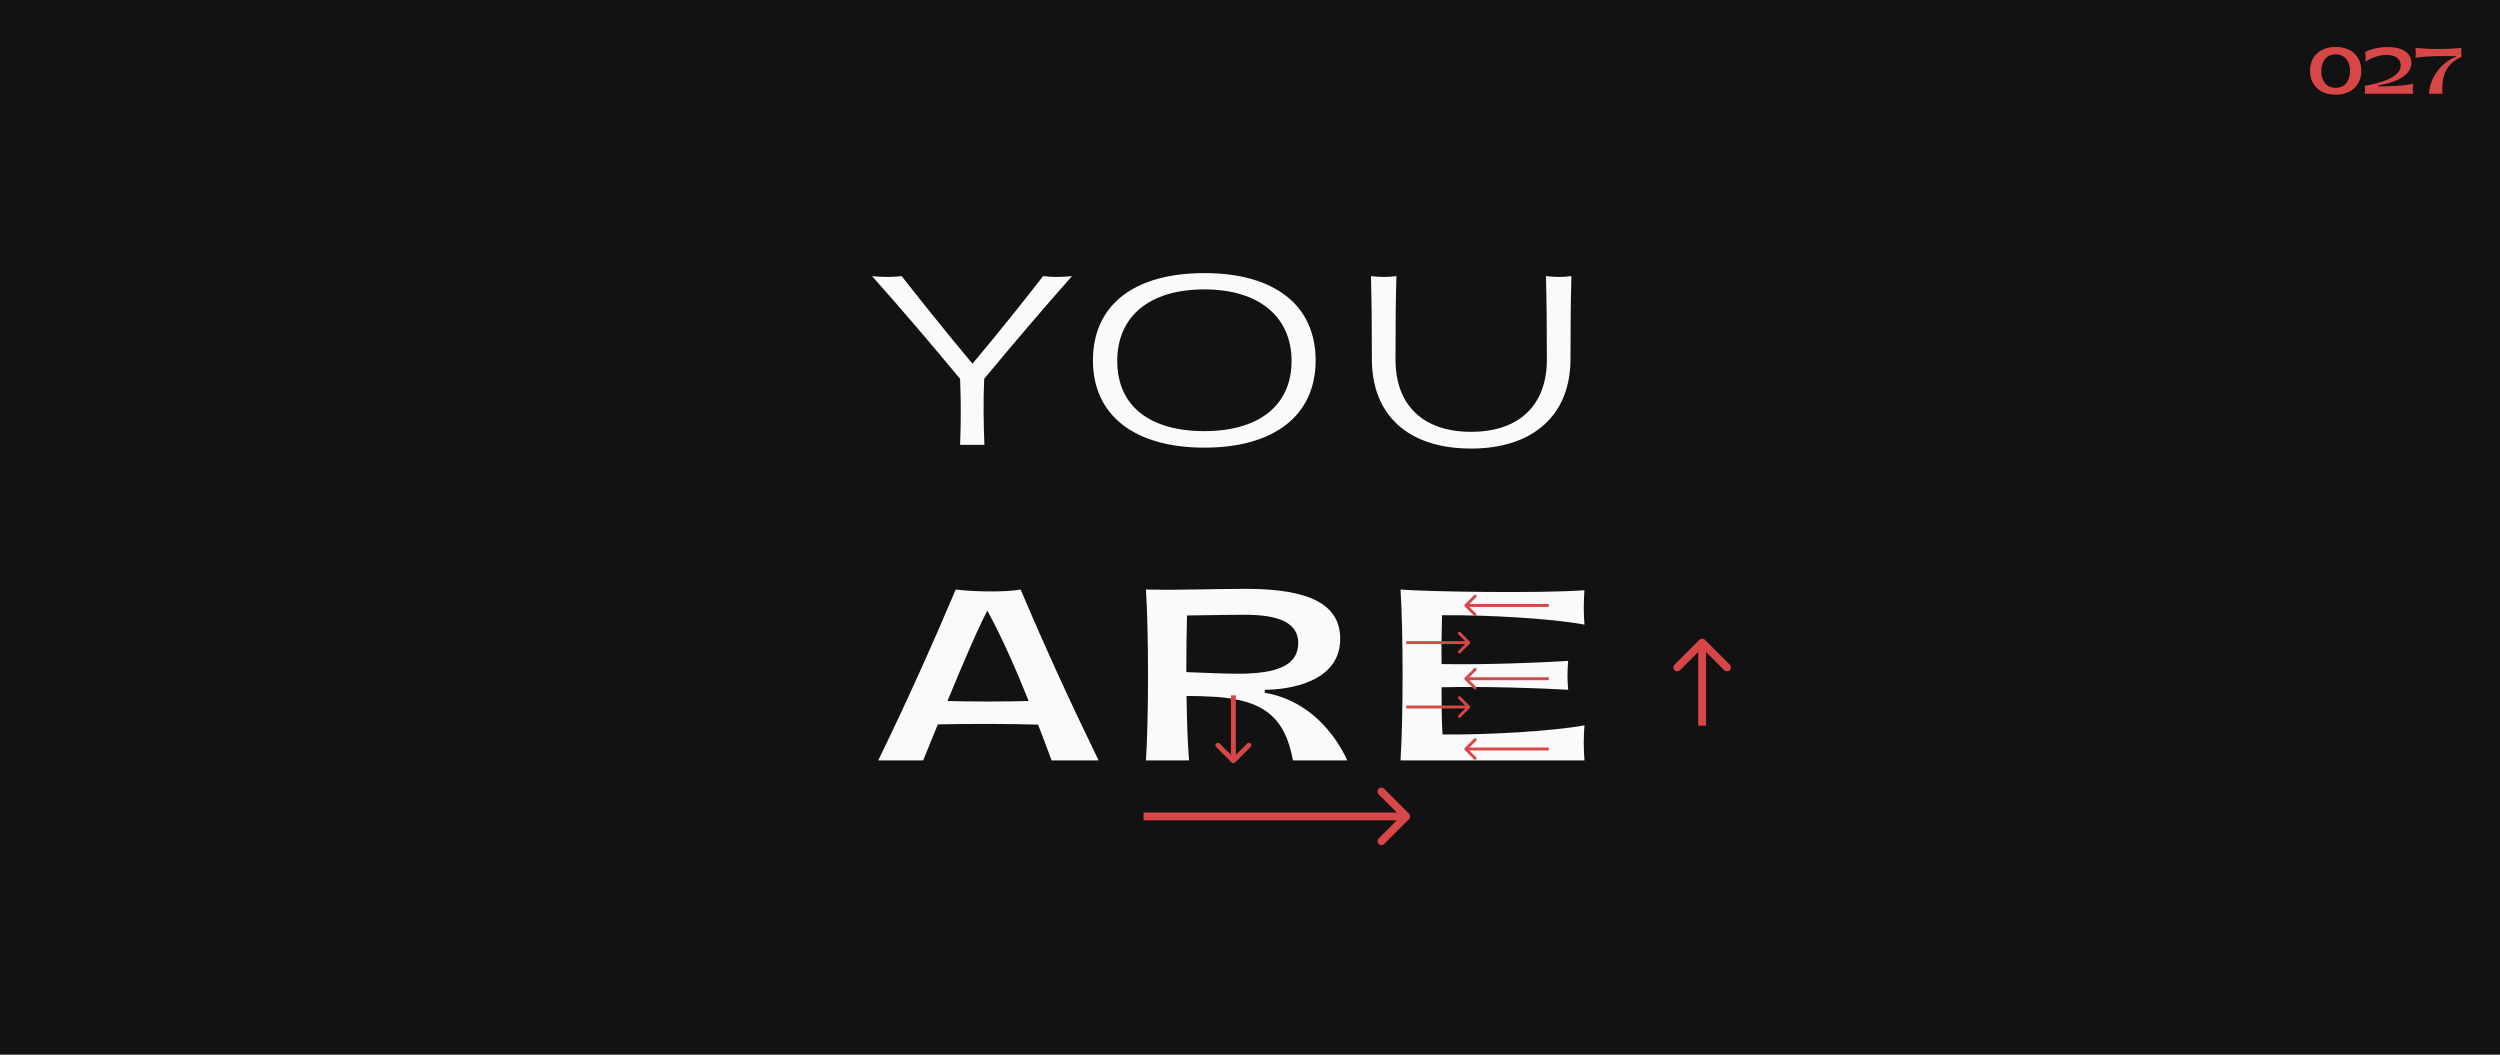 <svg width="2560" height="1080" viewBox="0 0 2560 1080" fill="none" xmlns="http://www.w3.org/2000/svg">
<rect width="2560" height="1080" fill="#121212"/>
<path d="M1007.79 387.93C1006.85 410.476 1007.09 433.022 1008.03 455.568H983.131C984.071 433.022 984.071 410.476 983.131 387.93C953.539 352.232 923.713 317.239 892.947 282.715C903.281 283.889 915.258 283.889 923.243 282.715C947.198 313.011 971.154 343.073 995.813 372.43C1020.47 343.073 1044.43 313.246 1068.15 282.715C1076.13 283.889 1087.64 283.889 1097.74 282.715C1067.21 317.239 1037.38 352.232 1007.79 387.93ZM1233.31 458.387C1161.67 458.387 1119.17 425.272 1119.17 369.142C1119.17 312.072 1161.44 279.662 1233.31 279.662C1304.94 279.662 1347.21 312.307 1347.21 369.142C1347.21 425.272 1304.94 458.387 1233.31 458.387ZM1233.31 441.477C1288.5 441.477 1322.55 415.643 1322.55 369.611C1322.55 323.815 1288.5 296.337 1233.31 296.337C1177.17 296.337 1144.06 323.815 1144.06 369.611C1144.06 415.643 1177.17 441.477 1233.31 441.477ZM1608.18 367.733C1608.18 425.272 1569.66 459.326 1506.49 459.326C1442.14 459.326 1404.8 425.272 1404.8 367.733C1404.8 335.088 1404.56 307.845 1403.86 282.715C1412.31 283.889 1421.94 283.889 1429.92 282.715C1429.22 307.845 1428.99 334.618 1428.99 368.202C1428.99 414.704 1456.93 442.182 1506.49 442.182C1555.81 442.182 1583.99 414.704 1583.99 368.202C1583.99 334.618 1583.75 307.845 1583.05 282.715C1591.51 283.889 1600.9 283.889 1609.12 282.715C1608.41 307.845 1608.18 336.967 1608.18 367.733Z" fill="#FAFAFA"/>
<path d="M1124.98 778.658H1076.84C1072.38 766.915 1067.91 754.468 1062.98 742.021C1032.69 741.081 990.881 741.081 960.35 741.786C954.949 754.703 950.017 767.385 945.32 778.658H899.288C927.705 720.414 954.009 661.935 978.669 603.691C995.579 605.805 1028.22 606.744 1045.13 603.691C1069.79 661.935 1096.57 720.414 1124.98 778.658ZM970.214 717.831C995.344 718.535 1028.22 718.535 1053.35 717.831C1040.44 685.421 1026.11 653.011 1011.08 625.298C1001.45 643.147 985.715 680.254 970.214 717.831ZM1217.6 778.658H1173.45C1176.26 734.74 1176.26 647.374 1173.45 603.691C1213.84 604.396 1238.5 602.987 1276.08 602.987C1341.6 602.987 1372.37 619.192 1372.37 654.185C1372.37 698.807 1319.29 706.323 1295.1 706.323V709.376C1341.6 717.361 1367.67 752.824 1379.65 778.658H1323.99C1316 734.505 1293.93 717.126 1245.55 713.603C1234.27 712.899 1224.88 712.664 1215.02 712.664C1215.49 744.604 1216.19 760.34 1217.6 778.658ZM1214.78 688.239C1230.99 688.709 1249.77 689.883 1267.86 689.883C1307.78 689.883 1329.39 681.428 1329.39 658.412C1329.39 637.041 1308.25 629.525 1274.9 629.525C1252.36 629.525 1229.58 630.23 1215.49 630.23C1215.02 648.314 1214.78 667.337 1214.78 688.239ZM1622.49 778.658H1434.14C1436.95 734.036 1436.95 646.904 1434.14 603.691C1462.79 606.04 1579.51 607.684 1622.49 604.396C1621.55 615.904 1621.55 627.881 1622.49 639.624C1589.61 633.283 1521.03 629.525 1476.64 629.995C1476.17 646.67 1475.94 663.344 1476.17 680.019C1519.86 680.724 1574.11 678.845 1605.81 676.731C1604.88 686.36 1604.88 696.929 1605.81 706.323C1573.87 704.444 1519.86 702.8 1476.17 703.739C1476.17 719.475 1476.17 735.915 1477.11 752.12C1521.74 752.589 1589.84 748.832 1622.49 742.725C1621.55 754.468 1621.55 766.915 1622.49 778.658Z" fill="#FAFAFA"/>
<path d="M1261.23 780.768C1262.21 781.744 1263.79 781.744 1264.77 780.768L1280.68 764.858C1281.65 763.882 1281.65 762.299 1280.68 761.322C1279.7 760.346 1278.12 760.346 1277.14 761.322L1263 775.464L1248.86 761.322C1247.88 760.346 1246.3 760.346 1245.32 761.322C1244.35 762.299 1244.35 763.882 1245.32 764.858L1261.23 780.768ZM1260.5 712L1260.5 779L1265.5 779L1265.5 712L1260.5 712Z" fill="#D84747"/>
<path d="M1442.83 838.828C1444.39 837.266 1444.39 834.734 1442.83 833.172L1417.37 807.716C1415.81 806.154 1413.28 806.154 1411.72 807.716C1410.15 809.278 1410.15 811.811 1411.72 813.373L1434.34 836L1411.72 858.627C1410.15 860.19 1410.15 862.722 1411.72 864.284C1413.28 865.846 1415.81 865.846 1417.37 864.284L1442.83 838.828ZM1171 840L1440 840L1440 832L1171 832L1171 840Z" fill="#D84747"/>
<path d="M1745.83 655.172C1744.27 653.609 1741.73 653.609 1740.17 655.172L1714.72 680.627C1713.15 682.19 1713.15 684.722 1714.72 686.284C1716.28 687.846 1718.81 687.846 1720.37 686.284L1743 663.657L1765.63 686.284C1767.19 687.846 1769.72 687.846 1771.28 686.284C1772.85 684.722 1772.85 682.19 1771.28 680.627L1745.83 655.172ZM1747 743L1747 658L1739 658L1739 743L1747 743Z" fill="#D84747"/>
<path d="M1499.94 765.939C1499.35 766.525 1499.35 767.475 1499.94 768.061L1509.49 777.607C1510.07 778.192 1511.02 778.192 1511.61 777.607C1512.19 777.021 1512.19 776.071 1511.61 775.485L1503.12 767L1511.61 758.515C1512.19 757.929 1512.19 756.979 1511.61 756.393C1511.02 755.808 1510.07 755.808 1509.49 756.393L1499.94 765.939ZM1586 765.5L1501 765.5L1501 768.5L1586 768.5L1586 765.5Z" fill="#D84747"/>
<path d="M1505.06 725.061C1505.65 724.475 1505.65 723.525 1505.06 722.939L1495.51 713.393C1494.93 712.808 1493.98 712.808 1493.39 713.393C1492.81 713.979 1492.81 714.929 1493.39 715.515L1501.88 724L1493.39 732.485C1492.81 733.071 1492.81 734.021 1493.39 734.607C1493.98 735.192 1494.93 735.192 1495.51 734.607L1505.06 725.061ZM1440 725.5H1504V722.5H1440V725.5Z" fill="#D84747"/>
<path d="M1505.06 659.061C1505.65 658.475 1505.65 657.525 1505.06 656.939L1495.51 647.393C1494.93 646.808 1493.98 646.808 1493.39 647.393C1492.81 647.979 1492.81 648.929 1493.39 649.515L1501.88 658L1493.39 666.485C1492.81 667.071 1492.81 668.021 1493.39 668.607C1493.98 669.192 1494.93 669.192 1495.51 668.607L1505.06 659.061ZM1440 659.5H1504V656.5H1440V659.5Z" fill="#D84747"/>
<path d="M1499.94 693.939C1499.35 694.525 1499.35 695.475 1499.94 696.061L1509.49 705.607C1510.07 706.192 1511.02 706.192 1511.61 705.607C1512.19 705.021 1512.19 704.071 1511.61 703.485L1503.12 695L1511.61 686.515C1512.19 685.929 1512.19 684.979 1511.61 684.393C1511.02 683.808 1510.07 683.808 1509.49 684.393L1499.94 693.939ZM1586 693.5L1501 693.5L1501 696.5L1586 696.5L1586 693.5Z" fill="#D84747"/>
<path d="M1499.94 618.939C1499.35 619.525 1499.35 620.475 1499.94 621.061L1509.49 630.607C1510.07 631.192 1511.02 631.192 1511.61 630.607C1512.19 630.021 1512.19 629.071 1511.61 628.485L1503.12 620L1511.61 611.515C1512.19 610.929 1512.19 609.979 1511.61 609.393C1511.02 608.808 1510.07 608.808 1509.49 609.393L1499.94 618.939ZM1586 618.5L1501 618.5L1501 621.5L1586 621.5L1586 618.5Z" fill="#D84747"/>
<path d="M2391.75 96.945C2376.12 96.945 2365.48 87.684 2365.48 72.375C2365.48 57.381 2376.12 48.057 2391.75 48.057C2407.37 48.057 2417.95 57.381 2417.95 72.375C2417.95 87.684 2407.37 96.945 2391.75 96.945ZM2391.62 89.952C2400.69 89.952 2406.43 83.4 2406.43 72.753C2406.43 62.169 2400.69 55.68 2391.62 55.68C2382.67 55.68 2377 62.169 2377 72.753C2377 83.4 2382.67 89.952 2391.62 89.952ZM2471.08 96H2421.44C2422.01 93.228 2422.01 90.708 2421.44 87.936C2436.81 85.164 2458.36 79.557 2458.36 66.831C2458.36 59.964 2452.5 56.247 2443.62 56.247C2436.12 56.247 2428.06 59.271 2421.82 63.303C2422.64 60.342 2422.64 56.751 2421.82 53.286C2430.2 49.128 2438.58 48.183 2444.75 48.183C2461.57 48.183 2469.26 55.176 2469.26 64.563C2469.26 73.698 2460.12 83.4 2435.24 87.495V88.44C2445 88.44 2462.58 88.188 2471.08 85.605C2470.52 90.204 2470.52 92.85 2471.08 96ZM2520.63 49.065C2520.13 51.963 2520.13 55.365 2520.63 58.263C2502.49 66.138 2500.22 80.88 2501.04 96H2487.24C2488.44 74.832 2505.39 61.224 2515.03 58.137V57.57C2502.11 57.318 2486.42 57.066 2473.32 59.208C2473.89 57.003 2473.89 52.845 2473.32 49.065C2489.26 50.577 2504.69 50.577 2520.63 49.065Z" fill="#D84747"/>
</svg>
